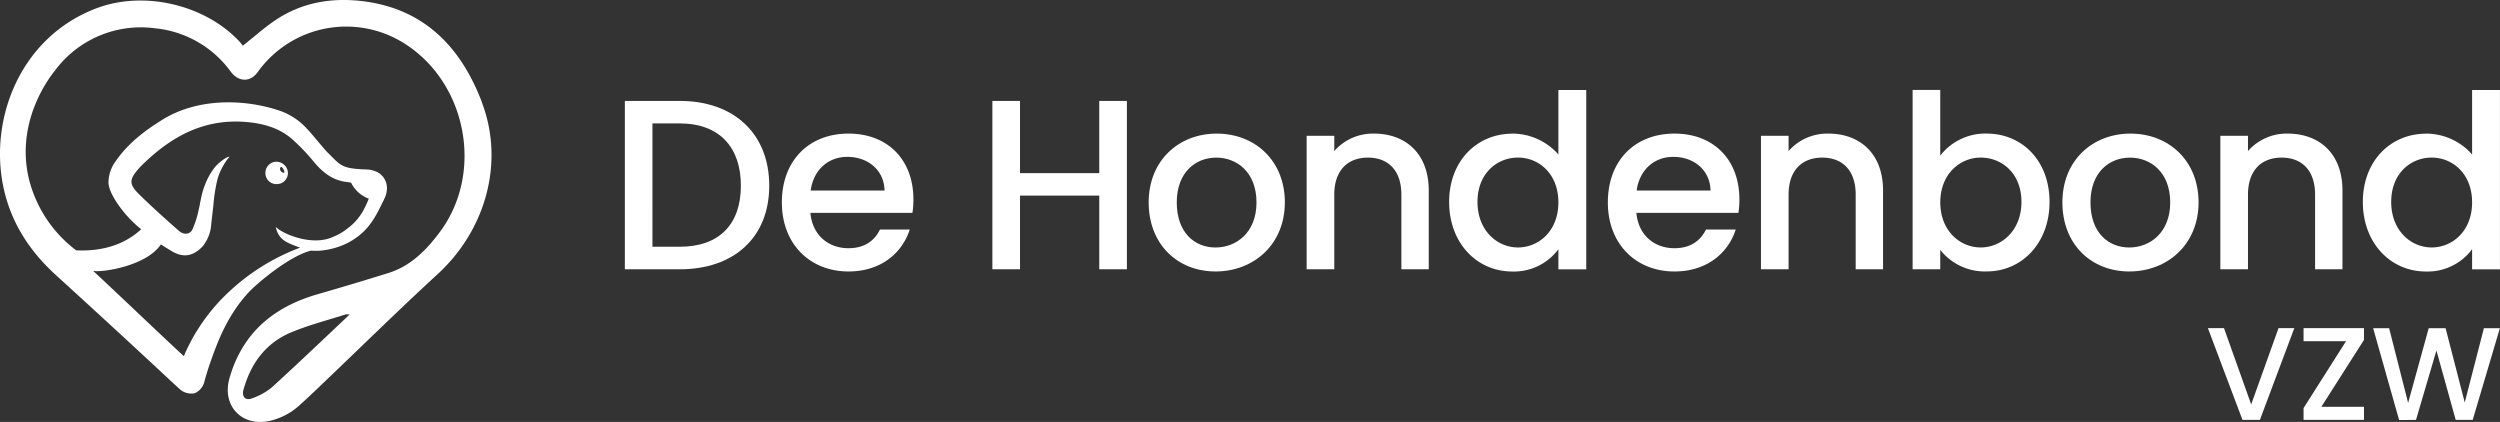 <svg xmlns="http://www.w3.org/2000/svg" width="663.148" height="111.927" viewBox="0 0 663.148 111.927">
  <rect x="0" y="0" width="663.148" height="111.927" fill="#333333" stroke="none"/>
  <g id="De_Hondenbond_VZW_-_Wit" data-name="De Hondenbond VZW - Wit" transform="translate(-26.352 -26.381)">
    <g id="Group_18248" data-name="Group 18248">
      <path id="Path_5206" data-name="Path 5206" d="M121.53,77.51c2.01,1.79,5.27,2.61,6.39,1.46a3.138,3.138,0,0,0,.66-1.73,23.325,23.325,0,0,0,0-2.37c-6.6-2.3-8.63-2.09-9.12-1.31-.59.95.95,2.96,2.06,3.95Z" fill="#fff"/>
      <line id="Line_1221" data-name="Line 1221" x1="0.25" y2="0.16" transform="translate(99.48 94.22)" fill="#22aa5f"/>
      <path id="Path_5207" data-name="Path 5207" d="M154.15,53.41C148.65,39,138.99,28.72,122.61,26.7c-8.09-.99-15.81.25-22.72,4.71-3.2,2.07-6.05,4.68-9.12,7.09-.2-.25-.57-.76-1-1.21-9.11-9.67-25.12-13.42-37.59-8.8C31.79,36.04,23.31,57.92,27.32,76.31c2.02,9.26,6.94,16.74,13.89,23.07q11.925,10.845,23.74,21.8c2.96,2.73,5.88,5.5,8.85,8.21a4.6,4.6,0,0,0,4.23,1.29,4.5,4.5,0,0,0,2.48-2.85c.34-1.3.86-3.1,1.6-5.22,1.76-5,4.34-12.34,10.15-18.63,2.27-2.45,10.8-9.66,16.58-11.12a19.262,19.262,0,0,0,2.24.03,20.528,20.528,0,0,0,7.46-2.04c4.5-2.42,6.66-5.22,9.15-10.51.65-1.2.3-.61.78-1.59a6.447,6.447,0,0,0,.5-1.96,4.832,4.832,0,0,0-1.01-3.5,4.581,4.581,0,0,0-2.02-1.47c-1.59-.58-1.63-.41-3.88-.55-5.22-.32-5.52-1.19-8.85-4.48-1.11-1.1-4.16-4.97-5.29-6.09a17.4,17.4,0,0,0-7.26-4.91c-8.54-2.94-21.27-3.81-31.2,2.33-4.74,2.93-9.19,6.32-12.39,10.99a9.464,9.464,0,0,0-1.94,5.76c.03.65.2,2.24,2.33,5.43a31.023,31.023,0,0,0,6.34,6.89,19.527,19.527,0,0,1-1.75,1.45c-5.38,3.97-11.66,4.33-15.5,4.14A33.965,33.965,0,0,1,33.9,73.33c-3.33-15.17,5.75-26.67,7.22-28.48A28.344,28.344,0,0,1,67.35,33.87,28.222,28.222,0,0,1,87.59,45.43c1.89,2.53,5.01,3.01,7.13.06a28.849,28.849,0,0,1,38.77-7.66c16.67,10.4,21.29,34.32,9.56,50.06-3.57,4.79-7.71,9.05-13.67,10.91q-9.33,2.91-18.71,5.61c-11.74,3.37-20,10.26-23.44,22.27-2.11,7.37,3.34,13.08,10.86,11.3a17.443,17.443,0,0,0,7.64-4.04c1.97-1.76,3.89-3.59,5.8-5.42,10.31-9.82,20.46-19.82,30.94-29.45,12.69-11.66,17.81-29.56,11.67-45.62ZM79.45,80.08a13.052,13.052,0,0,1-.32,1.56,25.477,25.477,0,0,1-1.71,5.54c-.64,1.42-2.29,1.59-3.61.43-3.5-3.06-6.97-6.19-10.3-9.43-3.08-3.01-2.99-4.14-.08-7.4.04-.04.07-.08.11-.12,7.74-7.77,16.6-12.89,28.11-11.92,4.55.39,8.8,1.55,12.26,4.61a54.225,54.225,0,0,1,5.69,5.95c2.35,2.83,5.01,4.95,8.83,5.37a40.61,40.61,0,0,1,4.98.99c.79.19,1.86.42,1.4,1.63a27.692,27.692,0,0,1-2.31,5.31,14.685,14.685,0,0,1-3.89,4.32,15.234,15.234,0,0,1-4.05,2.35c-5.62,2.52-13.59-1.01-15.08-2.74.62,2.77,2.02,3.77,4.3,4.71q1.38.57,2.21.82a56.366,56.366,0,0,0-18.47,11.33,50.045,50.045,0,0,0-12.41,17.46c-5.53-5.08-18.53-17.53-24.06-22.62,2.13.51,14.11-1.22,17.97-7.01,1.02.62,2.21,1.42,3.45,2.09,2.86,1.54,5.49.78,7.68-1.64a10.194,10.194,0,0,0,2.21-5.56c.38-3.51.41-3.53.64-5.78a42.3,42.3,0,0,1,1.04-6.41,16.5,16.5,0,0,1,3.21-6c-.7.07-1.87.83-3.29,2.15,0,0-2.81,2.62-4.14,8.26M98.4,129.18A16.812,16.812,0,0,1,93.34,132c-1.89.78-2.95-.33-2.37-2.38,1.94-6.83,5.86-12.23,12.51-15.03,4.7-1.98,9.7-3.25,14.57-4.81a4.408,4.408,0,0,1,1.04.04c-7.04,6.63-13.79,13.08-20.69,19.37Z" fill="#fff"/>
      <g id="Exclusion_1" data-name="Exclusion 1">
        <path id="Path_5208" data-name="Path 5208" d="M99.78,75.21a2.9,2.9,0,0,1-3.02-2.77v-.1a2.94,2.94,0,0,1,2.82-3.06h.12a3.049,3.049,0,0,1,2.13.91,2.921,2.921,0,0,1-2.02,5.02h-.02Zm1.15-4.54h-.04c-.19.05-.3.44-.22.77a1.154,1.154,0,0,0,.93.77.157.157,0,0,0,.13-.04c.18-.13-.08-.69-.2-.91-.23-.39-.44-.6-.59-.6Z" fill="#fff"/>
      </g>
    </g>
    <g id="Group_18251" data-name="Group 18251">
      <g id="Group_18249" data-name="Group 18249">
        <path id="Path_5209" data-name="Path 5209" d="M230.4,75.64c0,13.75-9.38,22.17-23.71,22.17H192.1V53.15h14.59C221.02,53.15,230.4,61.83,230.4,75.64ZM206.68,91.83c10.54,0,16.2-6.04,16.2-16.19s-5.66-16.52-16.2-16.52h-7.26V91.83Z" fill="#fff"/>
        <path id="Path_5210" data-name="Path 5210" d="M251.42,98.39c-10.15,0-17.67-7.2-17.67-18.32s7.2-18.25,17.67-18.25,17.22,7,17.22,17.42a21.805,21.805,0,0,1-.26,3.6H241.32c.51,5.85,4.69,9.38,10.09,9.38,4.5,0,7.01-2.19,8.36-4.95h7.9c-1.99,6.17-7.58,11.12-16.26,11.12ZM241.39,76.92h19.6c-.13-5.46-4.43-8.93-9.9-8.93C246.14,67.99,242.16,71.33,241.39,76.92Z" fill="#fff"/>
        <path id="Path_5211" data-name="Path 5211" d="M317.94,78.27H296.92V97.81h-7.33V53.15h7.33V72.3h21.02V53.15h7.33V97.81h-7.33Z" fill="#fff"/>
        <path id="Path_5212" data-name="Path 5212" d="M348.79,98.39c-10.09,0-17.74-7.2-17.74-18.32s7.97-18.25,18.06-18.25,18.06,7.13,18.06,18.25S358.94,98.39,348.79,98.39Zm0-6.36c5.46,0,10.86-3.92,10.86-11.95s-5.21-11.89-10.67-11.89S338.5,72.05,338.5,80.08s4.76,11.95,10.28,11.95Z" fill="#fff"/>
        <path id="Path_5213" data-name="Path 5213" d="M398.08,78.02c0-6.49-3.54-9.83-8.87-9.83s-8.93,3.34-8.93,9.83V97.81h-7.33V62.4h7.33v4.05a13.638,13.638,0,0,1,10.54-4.63c8.29,0,14.52,5.21,14.52,15.1V97.81h-7.26Z" fill="#fff"/>
        <path id="Path_5214" data-name="Path 5214" d="M427.52,61.82a16.314,16.314,0,0,1,12.21,5.53V50.26h7.39V97.82h-7.39V92.49a14.685,14.685,0,0,1-12.27,5.91c-9.32,0-16.71-7.52-16.71-18.44s7.39-18.12,16.77-18.12ZM429,68.18c-5.46,0-10.73,4.11-10.73,11.76S423.54,92.02,429,92.02s10.73-4.31,10.73-11.95S434.52,68.18,429,68.18Z" fill="#fff"/>
        <path id="Path_5215" data-name="Path 5215" d="M470.52,98.39c-10.15,0-17.67-7.2-17.67-18.32s7.2-18.25,17.67-18.25,17.22,7,17.22,17.42a21.805,21.805,0,0,1-.26,3.6H460.42c.51,5.85,4.69,9.38,10.09,9.38,4.5,0,7.01-2.19,8.36-4.95h7.9c-1.99,6.17-7.58,11.12-16.26,11.12ZM460.49,76.92h19.6c-.13-5.46-4.43-8.93-9.9-8.93C465.24,67.99,461.26,71.33,460.49,76.92Z" fill="#fff"/>
        <path id="Path_5216" data-name="Path 5216" d="M518.59,78.02c0-6.49-3.54-9.83-8.87-9.83s-8.93,3.34-8.93,9.83V97.81h-7.33V62.4h7.33v4.05a13.638,13.638,0,0,1,10.54-4.63c8.29,0,14.52,5.21,14.52,15.1V97.81h-7.26Z" fill="#fff"/>
        <path id="Path_5217" data-name="Path 5217" d="M553.36,61.82c9.38,0,16.65,7.2,16.65,18.12s-7.33,18.44-16.65,18.44a15.043,15.043,0,0,1-12.34-5.72V97.8h-7.33V50.24h7.33V67.66a15.147,15.147,0,0,1,12.34-5.85Zm-1.6,6.36c-5.46,0-10.73,4.31-10.73,11.89s5.27,11.95,10.73,11.95,10.8-4.43,10.8-12.08-5.27-11.76-10.8-11.76Z" fill="#fff"/>
        <path id="Path_5218" data-name="Path 5218" d="M591.16,98.39c-10.09,0-17.74-7.2-17.74-18.32s7.97-18.25,18.06-18.25,18.06,7.13,18.06,18.25S601.31,98.39,591.16,98.39Zm0-6.36c5.46,0,10.86-3.92,10.86-11.95s-5.21-11.89-10.67-11.89-10.48,3.86-10.48,11.89,4.76,11.95,10.28,11.95Z" fill="#fff"/>
        <path id="Path_5219" data-name="Path 5219" d="M640.45,78.02c0-6.49-3.54-9.83-8.87-9.83s-8.93,3.34-8.93,9.83V97.81h-7.33V62.4h7.33v4.05a13.638,13.638,0,0,1,10.54-4.63c8.29,0,14.52,5.21,14.52,15.1V97.81h-7.26Z" fill="#fff"/>
        <path id="Path_5220" data-name="Path 5220" d="M669.89,61.82a16.314,16.314,0,0,1,12.21,5.53V50.26h7.39V97.82H682.1V92.49a14.685,14.685,0,0,1-12.27,5.91c-9.32,0-16.71-7.52-16.71-18.44s7.39-18.12,16.77-18.12Zm1.48,6.36c-5.46,0-10.73,4.11-10.73,11.76s5.27,12.08,10.73,12.08,10.73-4.31,10.73-11.95-5.21-11.89-10.73-11.89Z" fill="#fff"/>
      </g>
      <g id="Group_18250" data-name="Group 18250">
        <path id="Path_5221" data-name="Path 5221" d="M634.94,113.43l-9.13,24.33h-4.62l-9.17-24.33h4.27l7.21,20.23,7.25-20.23h4.2Z" fill="#fff"/>
        <path id="Path_5222" data-name="Path 5222" d="M642.11,134.29h11.31v3.46H637.39v-3.12l11.27-17.75H637.39v-3.46h16.03v3.12l-11.31,17.75Z" fill="#fff"/>
        <path id="Path_5223" data-name="Path 5223" d="M689.47,113.43l-7.21,24.33h-4.51l-5.11-18.41-5.42,18.41-4.48.04-6.89-24.36h4.24l5.04,19.81,5.46-19.81h4.48l5.08,19.71,5.08-19.71h4.27Z" fill="#fff"/>
      </g>
    </g>
  </g>
</svg>
